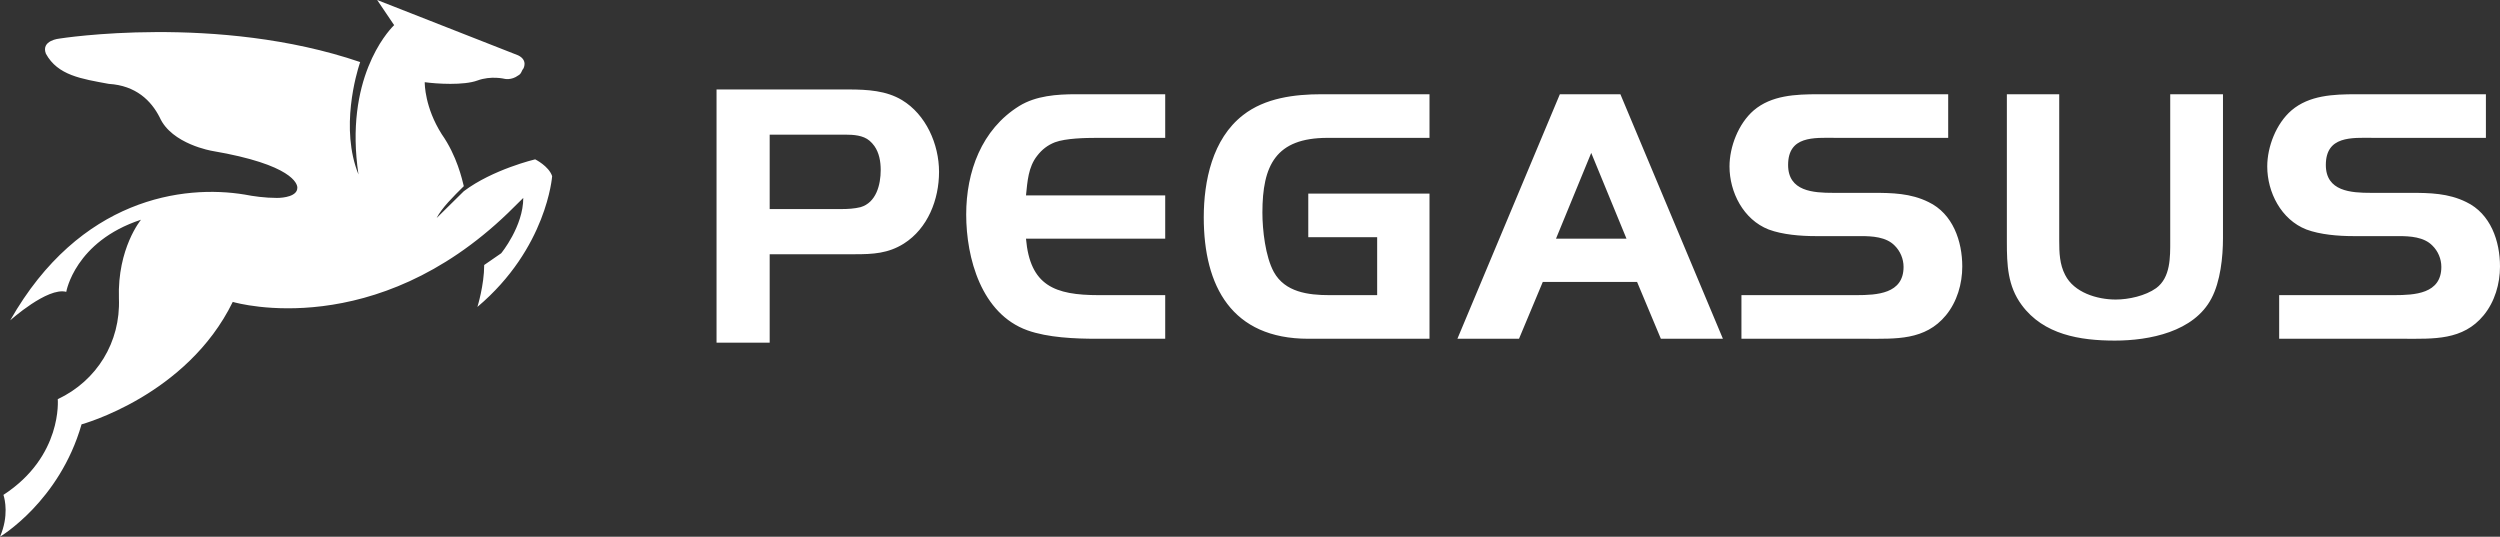 <?xml version="1.0" encoding="UTF-8"?>
<svg width="177px" height="38px" viewBox="0 0 177 38" version="1.1" xmlns="http://www.w3.org/2000/svg" xmlns:xlink="http://www.w3.org/1999/xlink">
    <rect x="0" y="0" width="177" height="38" fill="#333333" stroke="none"/>
    <title>Combined Shape</title>
    <g id="Symbols" stroke="none" stroke-width="1" fill="none" fill-rule="evenodd">
        <g id="Logo/Pegasus-blok" transform="translate(-36, -34)" fill="#FFFFFF">
            <path d="M62.703,34 L72.687,37.919 C73.408,38.275 73.048,38.869 73.048,38.869 C72.927,38.988 72.927,39.225 72.687,39.344 C72.206,39.7 71.724,39.581 71.724,39.581 C71.724,39.581 70.762,39.344 69.8,39.7 C68.838,40.056 66.913,39.938 66.071,39.819 C66.071,39.938 66.071,41.6 67.274,43.5 C68.357,45.043 68.718,46.706 68.838,47.181 C68.116,47.894 67.274,48.725 66.913,49.437 L66.913,49.437 L68.838,47.538 C70.883,45.993 73.889,45.281 73.889,45.281 C73.889,45.281 74.852,45.756 75.092,46.469 C75.092,46.469 74.732,51.575 69.8,55.731 C69.8,55.731 70.281,54.187 70.281,52.762 L70.281,52.762 L71.484,51.931 C71.484,51.931 73.048,50.031 73.048,48.013 L73.048,48.013 L71.965,49.081 C62.539,58.155 52.882,55.491 52.491,55.378 L52.479,55.374 C49.232,62.025 41.774,64.044 41.774,64.044 C40.21,69.506 36,72 36,72 C36.635,70.537 36.339,69.35 36.258,69.086 L36.243,69.037 L36.243,69.037 C40.45,66.3 40.089,62.262 40.089,62.262 C42.856,60.957 44.54,58.225 44.42,55.137 C44.3,51.575 45.984,49.556 45.984,49.556 C41.293,51.1 40.691,54.663 40.691,54.663 C39.368,54.306 36.722,56.681 36.722,56.681 C41.653,48.013 48.99,47.063 53.321,47.775 C53.922,47.894 54.764,48.013 55.606,48.013 C56.087,48.013 57.05,47.894 57.05,47.3 L57.05,47.3 C57.051,47.293 57.051,47.29 57.051,47.288 L57.051,47.266 C57.042,47.033 56.741,45.662 51.036,44.687 C51.036,44.687 48.149,44.212 47.307,42.312 C46.705,41.125 45.623,40.056 43.698,39.938 C41.774,39.581 40.089,39.344 39.248,37.8 C38.887,36.85 40.21,36.731 40.21,36.731 C40.21,36.731 51.397,34.95 61.5,38.394 C61.5,38.394 61.497,38.402 61.492,38.418 L61.468,38.49 C61.251,39.152 60.062,43.097 61.38,46.35 C60.375,39.624 63.414,36.276 63.854,35.832 L63.892,35.794 C63.901,35.785 63.906,35.781 63.906,35.781 L63.906,35.781 L62.703,34 Z M99.86,41.085 C101.556,42.108 102.484,44.204 102.484,46.167 C102.484,48.129 101.69,50.171 99.994,51.246 C98.881,51.947 97.798,52 96.526,52 L90.493,52 L90.493,58.263 L86.731,58.263 L86.731,40.333 L96.134,40.334 C97.415,40.341 98.739,40.411 99.86,41.085 Z M181.793,40.672 L181.793,51.053 C181.793,51.884 181.82,52.715 182.213,53.467 C182.842,54.714 184.476,55.207 185.79,55.207 C186.708,55.207 187.89,54.947 188.655,54.401 C189.683,53.649 189.652,52.196 189.652,51.053 L189.652,40.672 L189.652,40.672 L193.387,40.672 L193.387,40.672 L193.387,50.872 C193.387,52.196 193.205,53.934 192.57,55.128 C191.336,57.491 188.182,58.114 185.735,58.114 C183.268,58.114 180.688,57.698 179.137,55.595 C178.137,54.247 178.086,52.74 178.086,51.132 L178.086,40.672 L178.086,40.672 L181.793,40.672 L181.793,40.672 Z M173.932,40.672 L173.932,43.761 L173.932,43.761 L165.964,43.76 C164.395,43.75 162.598,43.618 162.598,45.681 C162.598,47.55 164.38,47.654 165.793,47.654 L168.601,47.654 C169.963,47.654 171.275,47.68 172.537,48.304 C174.269,49.133 174.929,51.08 174.929,52.87 C174.929,54.091 174.561,55.362 173.772,56.323 C172.297,58.114 170.224,57.984 168.099,57.984 L159.294,57.984 L159.294,57.984 L159.294,54.896 L159.294,54.896 L167.432,54.896 C168.882,54.893 170.772,54.806 170.772,52.896 C170.772,52.325 170.537,51.781 170.147,51.392 C169.544,50.768 168.549,50.716 167.735,50.716 L167.735,50.716 L164.509,50.716 C163.488,50.716 162.199,50.613 161.222,50.249 C159.427,49.548 158.449,47.603 158.449,45.787 C158.449,44.385 159.083,42.749 160.163,41.815 C161.424,40.74 163.13,40.675 164.738,40.672 L173.932,40.672 L173.932,40.672 Z M212.002,40.672 L212.002,43.761 L212.002,43.761 L204.035,43.76 C202.469,43.75 200.669,43.618 200.669,45.681 C200.669,47.55 202.451,47.654 203.869,47.654 L206.672,47.654 C208.034,47.654 209.345,47.68 210.609,48.304 C212.345,49.133 213,51.08 213,52.87 C213,54.091 212.631,55.362 211.843,56.323 C210.373,58.114 208.294,57.984 206.174,57.984 L197.365,57.984 L197.365,57.984 L197.365,54.896 L197.365,54.896 L205.504,54.896 C206.958,54.893 208.847,54.806 208.847,52.896 C208.847,52.325 208.612,51.781 208.218,51.392 C207.615,50.768 206.62,50.716 205.806,50.716 L205.806,50.716 L202.584,50.716 C201.56,50.716 200.273,50.613 199.294,50.249 C197.498,49.548 196.521,47.603 196.521,45.787 C196.521,44.385 197.154,42.749 198.237,41.815 C199.499,40.74 201.201,40.675 202.81,40.672 L212.002,40.672 L212.002,40.672 Z M150.724,40.672 L157.982,57.984 L153.589,57.984 L151.905,53.961 L145.229,53.961 L143.546,57.984 L139.184,57.984 L146.438,40.672 L150.724,40.672 Z M137.209,40.672 L137.209,43.761 L137.209,43.761 L129.989,43.761 C126.32,43.761 125.378,45.707 125.378,49.055 C125.378,50.276 125.589,52.17 126.188,53.259 C126.977,54.687 128.626,54.896 130.122,54.896 L130.122,54.896 L133.503,54.896 L133.503,54.896 L133.503,50.795 L133.503,50.795 L128.626,50.795 L128.626,50.795 L128.626,47.707 L128.626,47.707 L137.209,47.707 L137.209,47.707 L137.209,57.984 L137.209,57.984 L128.626,57.984 C123.21,57.984 121.226,54.272 121.226,49.392 C121.226,46.823 121.835,43.839 124.003,42.153 C125.562,40.932 127.657,40.672 129.572,40.672 L129.572,40.672 L137.209,40.672 L137.209,40.672 Z M118.497,40.672 L118.497,43.761 L118.497,43.761 L113.634,43.761 C112.844,43.761 111.452,43.789 110.69,44.073 C110.163,44.28 109.768,44.591 109.429,45.032 C108.796,45.837 108.744,46.849 108.64,47.835 L108.64,47.835 L118.497,47.835 L118.497,47.835 L118.497,50.899 L118.497,50.899 L108.64,50.899 C108.929,54.22 110.664,54.896 113.792,54.896 L113.792,54.896 L118.497,54.896 L118.497,54.896 L118.497,57.984 L118.497,57.984 L113.634,57.984 C112.108,57.984 110.193,57.906 108.744,57.388 C105.483,56.219 104.407,52.274 104.407,49.185 C104.407,46.174 105.483,43.165 108.166,41.503 C109.348,40.777 110.822,40.672 112.189,40.672 L112.189,40.672 L118.497,40.672 L118.497,40.672 Z M148.659,44.826 L146.164,50.899 L151.156,50.899 L148.659,44.826 Z M95.85,43.533 L90.493,43.533 L90.493,48.801 L95.602,48.801 C96.025,48.801 96.499,48.773 96.922,48.668 C98.036,48.345 98.354,47.081 98.354,46.033 C98.354,45.426 98.243,44.82 97.907,44.339 C97.799,44.191 97.69,44.07 97.562,43.962 C97.102,43.572 96.425,43.536 95.85,43.533 Z" id="Combined-Shape"></path>
        </g>
    </g>
</svg>